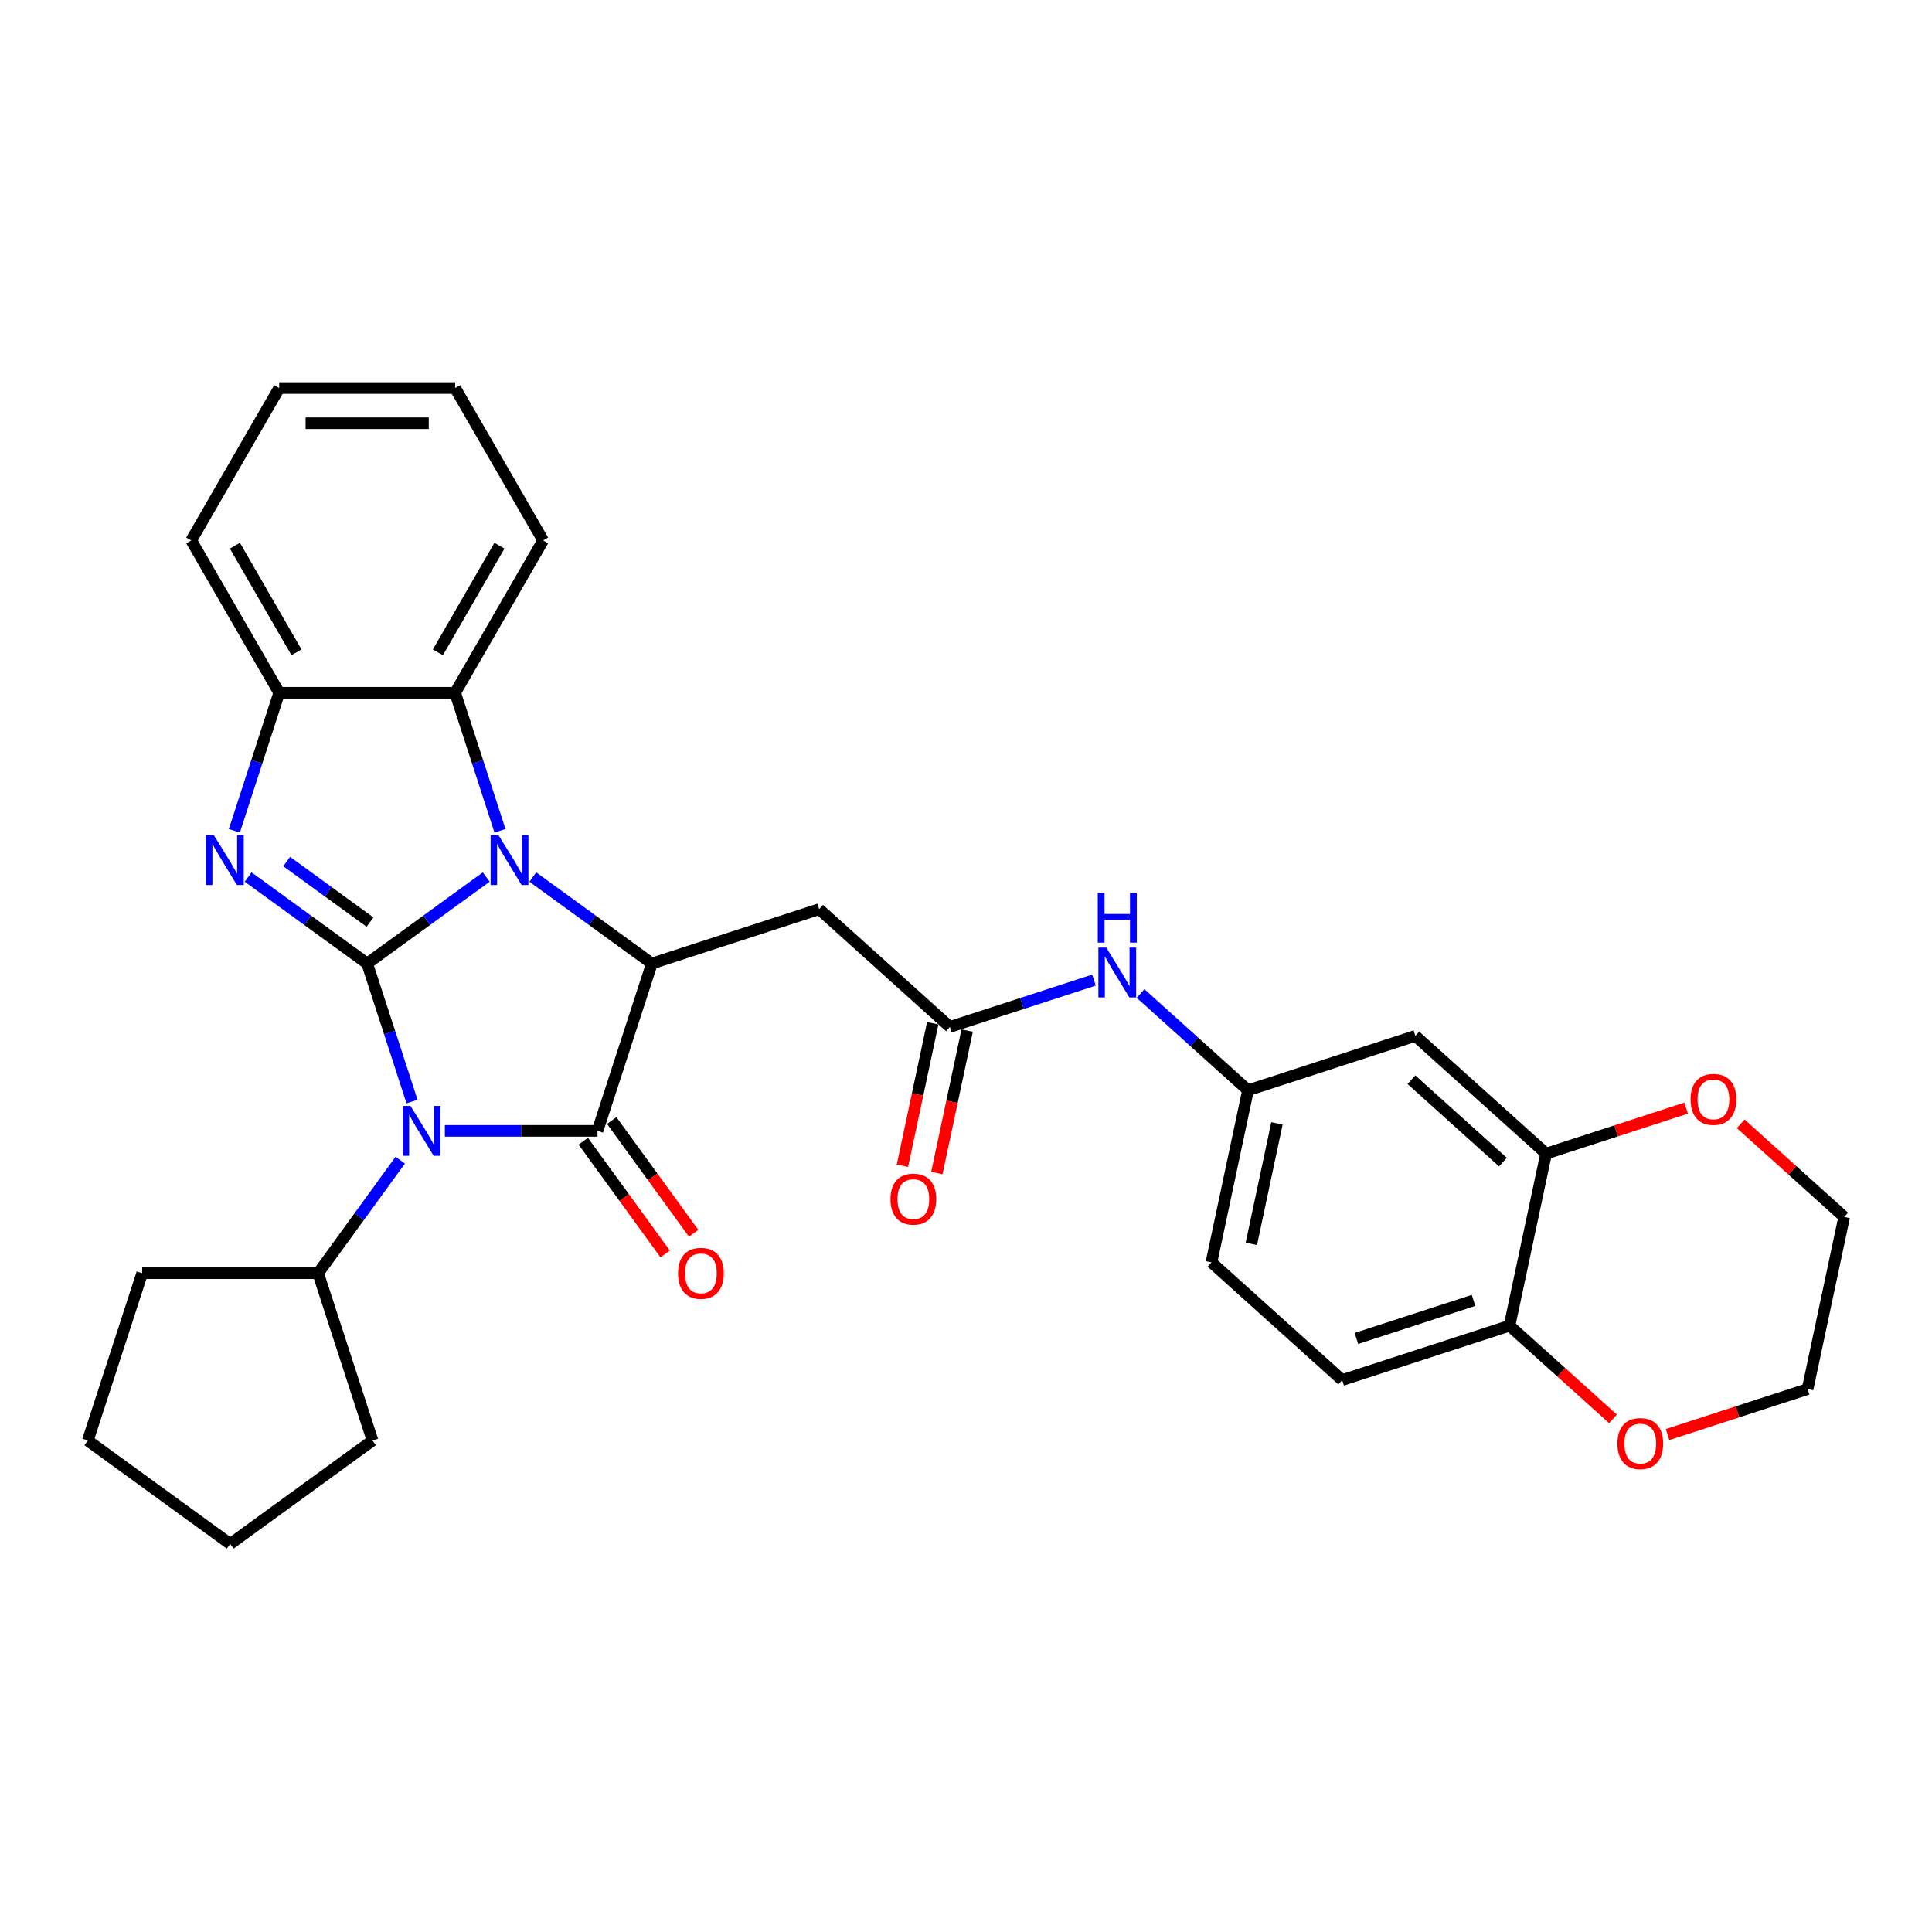 <?xml version='1.0' encoding='iso-8859-1'?>
<svg version='1.1' baseProfile='full'
              xmlns='http://www.w3.org/2000/svg'
                      xmlns:rdkit='http://www.rdkit.org/xml'
                      xmlns:xlink='http://www.w3.org/1999/xlink'
                  xml:space='preserve'
width='1000px' height='1000px' viewBox='0 0 1000 1000'>
<!-- END OF HEADER -->
<rect style='opacity:1.0;fill:#FFFFFF;stroke:none' width='1000' height='1000' x='0' y='0'> </rect>
<path class='bond-0' d='M 190.05,498.724 L 201.656,534.443' style='fill:none;fill-rule:evenodd;stroke:#000000;stroke-width:6px;stroke-linecap:butt;stroke-linejoin:miter;stroke-opacity:1' />
<path class='bond-0' d='M 201.656,534.443 L 213.262,570.162' style='fill:none;fill-rule:evenodd;stroke:#0000FF;stroke-width:6px;stroke-linecap:butt;stroke-linejoin:miter;stroke-opacity:1' />
<path class='bond-1' d='M 190.05,498.724 L 220.859,476.34' style='fill:none;fill-rule:evenodd;stroke:#000000;stroke-width:6px;stroke-linecap:butt;stroke-linejoin:miter;stroke-opacity:1' />
<path class='bond-1' d='M 220.859,476.34 L 251.668,453.956' style='fill:none;fill-rule:evenodd;stroke:#0000FF;stroke-width:6px;stroke-linecap:butt;stroke-linejoin:miter;stroke-opacity:1' />
<path class='bond-3' d='M 190.05,498.724 L 159.241,476.34' style='fill:none;fill-rule:evenodd;stroke:#000000;stroke-width:6px;stroke-linecap:butt;stroke-linejoin:miter;stroke-opacity:1' />
<path class='bond-3' d='M 159.241,476.34 L 128.432,453.956' style='fill:none;fill-rule:evenodd;stroke:#0000FF;stroke-width:6px;stroke-linecap:butt;stroke-linejoin:miter;stroke-opacity:1' />
<path class='bond-3' d='M 191.513,477.274 L 169.947,461.605' style='fill:none;fill-rule:evenodd;stroke:#000000;stroke-width:6px;stroke-linecap:butt;stroke-linejoin:miter;stroke-opacity:1' />
<path class='bond-3' d='M 169.947,461.605 L 148.38,445.936' style='fill:none;fill-rule:evenodd;stroke:#0000FF;stroke-width:6px;stroke-linecap:butt;stroke-linejoin:miter;stroke-opacity:1' />
<path class='bond-2' d='M 230.249,585.334 L 269.754,585.334' style='fill:none;fill-rule:evenodd;stroke:#0000FF;stroke-width:6px;stroke-linecap:butt;stroke-linejoin:miter;stroke-opacity:1' />
<path class='bond-2' d='M 269.754,585.334 L 309.259,585.334' style='fill:none;fill-rule:evenodd;stroke:#000000;stroke-width:6px;stroke-linecap:butt;stroke-linejoin:miter;stroke-opacity:1' />
<path class='bond-12' d='M 207.168,600.506 L 185.916,629.758' style='fill:none;fill-rule:evenodd;stroke:#0000FF;stroke-width:6px;stroke-linecap:butt;stroke-linejoin:miter;stroke-opacity:1' />
<path class='bond-12' d='M 185.916,629.758 L 164.663,659.009' style='fill:none;fill-rule:evenodd;stroke:#000000;stroke-width:6px;stroke-linecap:butt;stroke-linejoin:miter;stroke-opacity:1' />
<path class='bond-4' d='M 275.782,453.956 L 306.591,476.34' style='fill:none;fill-rule:evenodd;stroke:#0000FF;stroke-width:6px;stroke-linecap:butt;stroke-linejoin:miter;stroke-opacity:1' />
<path class='bond-4' d='M 306.591,476.34 L 337.4,498.724' style='fill:none;fill-rule:evenodd;stroke:#000000;stroke-width:6px;stroke-linecap:butt;stroke-linejoin:miter;stroke-opacity:1' />
<path class='bond-5' d='M 258.795,430.024 L 247.189,394.305' style='fill:none;fill-rule:evenodd;stroke:#0000FF;stroke-width:6px;stroke-linecap:butt;stroke-linejoin:miter;stroke-opacity:1' />
<path class='bond-5' d='M 247.189,394.305 L 235.584,358.586' style='fill:none;fill-rule:evenodd;stroke:#000000;stroke-width:6px;stroke-linecap:butt;stroke-linejoin:miter;stroke-opacity:1' />
<path class='bond-11' d='M 301.891,590.687 L 323.091,619.866' style='fill:none;fill-rule:evenodd;stroke:#000000;stroke-width:6px;stroke-linecap:butt;stroke-linejoin:miter;stroke-opacity:1' />
<path class='bond-11' d='M 323.091,619.866 L 344.29,649.044' style='fill:none;fill-rule:evenodd;stroke:#FF0000;stroke-width:6px;stroke-linecap:butt;stroke-linejoin:miter;stroke-opacity:1' />
<path class='bond-11' d='M 316.626,579.981 L 337.826,609.16' style='fill:none;fill-rule:evenodd;stroke:#000000;stroke-width:6px;stroke-linecap:butt;stroke-linejoin:miter;stroke-opacity:1' />
<path class='bond-11' d='M 337.826,609.16 L 359.025,638.339' style='fill:none;fill-rule:evenodd;stroke:#FF0000;stroke-width:6px;stroke-linecap:butt;stroke-linejoin:miter;stroke-opacity:1' />
<path class='bond-32' d='M 309.259,585.334 L 337.4,498.724' style='fill:none;fill-rule:evenodd;stroke:#000000;stroke-width:6px;stroke-linecap:butt;stroke-linejoin:miter;stroke-opacity:1' />
<path class='bond-6' d='M 121.305,430.024 L 132.91,394.305' style='fill:none;fill-rule:evenodd;stroke:#0000FF;stroke-width:6px;stroke-linecap:butt;stroke-linejoin:miter;stroke-opacity:1' />
<path class='bond-6' d='M 132.91,394.305 L 144.516,358.586' style='fill:none;fill-rule:evenodd;stroke:#000000;stroke-width:6px;stroke-linecap:butt;stroke-linejoin:miter;stroke-opacity:1' />
<path class='bond-7' d='M 337.4,498.724 L 424.01,470.583' style='fill:none;fill-rule:evenodd;stroke:#000000;stroke-width:6px;stroke-linecap:butt;stroke-linejoin:miter;stroke-opacity:1' />
<path class='bond-21' d='M 235.584,358.586 L 281.117,279.719' style='fill:none;fill-rule:evenodd;stroke:#000000;stroke-width:6px;stroke-linecap:butt;stroke-linejoin:miter;stroke-opacity:1' />
<path class='bond-21' d='M 226.64,337.649 L 258.514,282.442' style='fill:none;fill-rule:evenodd;stroke:#000000;stroke-width:6px;stroke-linecap:butt;stroke-linejoin:miter;stroke-opacity:1' />
<path class='bond-31' d='M 235.584,358.586 L 144.516,358.586' style='fill:none;fill-rule:evenodd;stroke:#000000;stroke-width:6px;stroke-linecap:butt;stroke-linejoin:miter;stroke-opacity:1' />
<path class='bond-22' d='M 144.516,358.586 L 98.983,279.719' style='fill:none;fill-rule:evenodd;stroke:#000000;stroke-width:6px;stroke-linecap:butt;stroke-linejoin:miter;stroke-opacity:1' />
<path class='bond-22' d='M 153.46,337.649 L 121.586,282.442' style='fill:none;fill-rule:evenodd;stroke:#000000;stroke-width:6px;stroke-linecap:butt;stroke-linejoin:miter;stroke-opacity:1' />
<path class='bond-8' d='M 424.01,470.583 L 491.686,531.519' style='fill:none;fill-rule:evenodd;stroke:#000000;stroke-width:6px;stroke-linecap:butt;stroke-linejoin:miter;stroke-opacity:1' />
<path class='bond-13' d='M 491.686,531.519 L 528.963,519.407' style='fill:none;fill-rule:evenodd;stroke:#000000;stroke-width:6px;stroke-linecap:butt;stroke-linejoin:miter;stroke-opacity:1' />
<path class='bond-13' d='M 528.963,519.407 L 566.239,507.295' style='fill:none;fill-rule:evenodd;stroke:#0000FF;stroke-width:6px;stroke-linecap:butt;stroke-linejoin:miter;stroke-opacity:1' />
<path class='bond-18' d='M 482.779,529.625 L 474.94,566.505' style='fill:none;fill-rule:evenodd;stroke:#000000;stroke-width:6px;stroke-linecap:butt;stroke-linejoin:miter;stroke-opacity:1' />
<path class='bond-18' d='M 474.94,566.505 L 467.1,603.385' style='fill:none;fill-rule:evenodd;stroke:#FF0000;stroke-width:6px;stroke-linecap:butt;stroke-linejoin:miter;stroke-opacity:1' />
<path class='bond-18' d='M 500.594,533.412 L 492.755,570.292' style='fill:none;fill-rule:evenodd;stroke:#000000;stroke-width:6px;stroke-linecap:butt;stroke-linejoin:miter;stroke-opacity:1' />
<path class='bond-18' d='M 492.755,570.292 L 484.916,607.172' style='fill:none;fill-rule:evenodd;stroke:#FF0000;stroke-width:6px;stroke-linecap:butt;stroke-linejoin:miter;stroke-opacity:1' />
<path class='bond-9' d='M 800.259,597.108 L 732.583,536.172' style='fill:none;fill-rule:evenodd;stroke:#000000;stroke-width:6px;stroke-linecap:butt;stroke-linejoin:miter;stroke-opacity:1' />
<path class='bond-9' d='M 777.92,601.503 L 730.547,558.847' style='fill:none;fill-rule:evenodd;stroke:#000000;stroke-width:6px;stroke-linecap:butt;stroke-linejoin:miter;stroke-opacity:1' />
<path class='bond-16' d='M 800.259,597.108 L 836.506,585.33' style='fill:none;fill-rule:evenodd;stroke:#000000;stroke-width:6px;stroke-linecap:butt;stroke-linejoin:miter;stroke-opacity:1' />
<path class='bond-16' d='M 836.506,585.33 L 872.754,573.553' style='fill:none;fill-rule:evenodd;stroke:#FF0000;stroke-width:6px;stroke-linecap:butt;stroke-linejoin:miter;stroke-opacity:1' />
<path class='bond-35' d='M 800.259,597.108 L 781.325,686.185' style='fill:none;fill-rule:evenodd;stroke:#000000;stroke-width:6px;stroke-linecap:butt;stroke-linejoin:miter;stroke-opacity:1' />
<path class='bond-10' d='M 732.583,536.172 L 645.973,564.313' style='fill:none;fill-rule:evenodd;stroke:#000000;stroke-width:6px;stroke-linecap:butt;stroke-linejoin:miter;stroke-opacity:1' />
<path class='bond-25' d='M 164.663,659.009 L 192.805,745.619' style='fill:none;fill-rule:evenodd;stroke:#000000;stroke-width:6px;stroke-linecap:butt;stroke-linejoin:miter;stroke-opacity:1' />
<path class='bond-26' d='M 164.663,659.009 L 73.596,659.009' style='fill:none;fill-rule:evenodd;stroke:#000000;stroke-width:6px;stroke-linecap:butt;stroke-linejoin:miter;stroke-opacity:1' />
<path class='bond-15' d='M 590.354,514.234 L 618.163,539.273' style='fill:none;fill-rule:evenodd;stroke:#0000FF;stroke-width:6px;stroke-linecap:butt;stroke-linejoin:miter;stroke-opacity:1' />
<path class='bond-15' d='M 618.163,539.273 L 645.973,564.313' style='fill:none;fill-rule:evenodd;stroke:#000000;stroke-width:6px;stroke-linecap:butt;stroke-linejoin:miter;stroke-opacity:1' />
<path class='bond-14' d='M 781.325,686.185 L 694.715,714.326' style='fill:none;fill-rule:evenodd;stroke:#000000;stroke-width:6px;stroke-linecap:butt;stroke-linejoin:miter;stroke-opacity:1' />
<path class='bond-14' d='M 762.705,673.084 L 702.078,692.783' style='fill:none;fill-rule:evenodd;stroke:#000000;stroke-width:6px;stroke-linecap:butt;stroke-linejoin:miter;stroke-opacity:1' />
<path class='bond-17' d='M 781.325,686.185 L 808.105,710.298' style='fill:none;fill-rule:evenodd;stroke:#000000;stroke-width:6px;stroke-linecap:butt;stroke-linejoin:miter;stroke-opacity:1' />
<path class='bond-17' d='M 808.105,710.298 L 834.886,734.411' style='fill:none;fill-rule:evenodd;stroke:#FF0000;stroke-width:6px;stroke-linecap:butt;stroke-linejoin:miter;stroke-opacity:1' />
<path class='bond-20' d='M 645.973,564.313 L 627.039,653.39' style='fill:none;fill-rule:evenodd;stroke:#000000;stroke-width:6px;stroke-linecap:butt;stroke-linejoin:miter;stroke-opacity:1' />
<path class='bond-20' d='M 660.948,581.462 L 647.694,643.816' style='fill:none;fill-rule:evenodd;stroke:#000000;stroke-width:6px;stroke-linecap:butt;stroke-linejoin:miter;stroke-opacity:1' />
<path class='bond-23' d='M 900.985,581.676 L 927.765,605.789' style='fill:none;fill-rule:evenodd;stroke:#FF0000;stroke-width:6px;stroke-linecap:butt;stroke-linejoin:miter;stroke-opacity:1' />
<path class='bond-23' d='M 927.765,605.789 L 954.545,629.902' style='fill:none;fill-rule:evenodd;stroke:#000000;stroke-width:6px;stroke-linecap:butt;stroke-linejoin:miter;stroke-opacity:1' />
<path class='bond-24' d='M 863.117,742.535 L 899.364,730.757' style='fill:none;fill-rule:evenodd;stroke:#FF0000;stroke-width:6px;stroke-linecap:butt;stroke-linejoin:miter;stroke-opacity:1' />
<path class='bond-24' d='M 899.364,730.757 L 935.611,718.98' style='fill:none;fill-rule:evenodd;stroke:#000000;stroke-width:6px;stroke-linecap:butt;stroke-linejoin:miter;stroke-opacity:1' />
<path class='bond-19' d='M 694.715,714.326 L 627.039,653.39' style='fill:none;fill-rule:evenodd;stroke:#000000;stroke-width:6px;stroke-linecap:butt;stroke-linejoin:miter;stroke-opacity:1' />
<path class='bond-27' d='M 281.117,279.719 L 235.584,200.853' style='fill:none;fill-rule:evenodd;stroke:#000000;stroke-width:6px;stroke-linecap:butt;stroke-linejoin:miter;stroke-opacity:1' />
<path class='bond-28' d='M 98.983,279.719 L 144.516,200.853' style='fill:none;fill-rule:evenodd;stroke:#000000;stroke-width:6px;stroke-linecap:butt;stroke-linejoin:miter;stroke-opacity:1' />
<path class='bond-36' d='M 954.545,629.902 L 935.611,718.98' style='fill:none;fill-rule:evenodd;stroke:#000000;stroke-width:6px;stroke-linecap:butt;stroke-linejoin:miter;stroke-opacity:1' />
<path class='bond-30' d='M 192.805,745.619 L 119.13,799.147' style='fill:none;fill-rule:evenodd;stroke:#000000;stroke-width:6px;stroke-linecap:butt;stroke-linejoin:miter;stroke-opacity:1' />
<path class='bond-29' d='M 73.596,659.009 L 45.455,745.619' style='fill:none;fill-rule:evenodd;stroke:#000000;stroke-width:6px;stroke-linecap:butt;stroke-linejoin:miter;stroke-opacity:1' />
<path class='bond-33' d='M 235.584,200.853 L 144.516,200.853' style='fill:none;fill-rule:evenodd;stroke:#000000;stroke-width:6px;stroke-linecap:butt;stroke-linejoin:miter;stroke-opacity:1' />
<path class='bond-33' d='M 221.923,219.066 L 158.176,219.066' style='fill:none;fill-rule:evenodd;stroke:#000000;stroke-width:6px;stroke-linecap:butt;stroke-linejoin:miter;stroke-opacity:1' />
<path class='bond-34' d='M 45.455,745.619 L 119.13,799.147' style='fill:none;fill-rule:evenodd;stroke:#000000;stroke-width:6px;stroke-linecap:butt;stroke-linejoin:miter;stroke-opacity:1' />
<path  class='atom-1' d='M 212.49 572.439
L 220.941 586.099
Q 221.779 587.447, 223.127 589.888
Q 224.475 592.328, 224.548 592.474
L 224.548 572.439
L 227.972 572.439
L 227.972 598.229
L 224.438 598.229
L 215.368 583.294
Q 214.312 581.546, 213.183 579.542
Q 212.09 577.539, 211.762 576.92
L 211.762 598.229
L 208.411 598.229
L 208.411 572.439
L 212.49 572.439
' fill='#0000FF'/>
<path  class='atom-2' d='M 258.024 432.301
L 266.475 445.961
Q 267.313 447.309, 268.661 449.749
Q 270.009 452.19, 270.081 452.336
L 270.081 432.301
L 273.506 432.301
L 273.506 458.091
L 269.972 458.091
L 260.902 443.156
Q 259.845 441.408, 258.716 439.404
Q 257.623 437.401, 257.296 436.781
L 257.296 458.091
L 253.944 458.091
L 253.944 432.301
L 258.024 432.301
' fill='#0000FF'/>
<path  class='atom-4' d='M 110.674 432.301
L 119.125 445.961
Q 119.963 447.309, 121.311 449.749
Q 122.659 452.19, 122.731 452.336
L 122.731 432.301
L 126.156 432.301
L 126.156 458.091
L 122.622 458.091
L 113.552 443.156
Q 112.495 441.408, 111.366 439.404
Q 110.273 437.401, 109.946 436.781
L 109.946 458.091
L 106.594 458.091
L 106.594 432.301
L 110.674 432.301
' fill='#0000FF'/>
<path  class='atom-12' d='M 350.948 659.082
Q 350.948 652.889, 354.008 649.429
Q 357.068 645.968, 362.787 645.968
Q 368.506 645.968, 371.565 649.429
Q 374.625 652.889, 374.625 659.082
Q 374.625 665.347, 371.529 668.917
Q 368.433 672.451, 362.787 672.451
Q 357.104 672.451, 354.008 668.917
Q 350.948 665.384, 350.948 659.082
M 362.787 669.537
Q 366.721 669.537, 368.833 666.914
Q 370.983 664.255, 370.983 659.082
Q 370.983 654.019, 368.833 651.469
Q 366.721 648.883, 362.787 648.883
Q 358.852 648.883, 356.703 651.432
Q 354.591 653.982, 354.591 659.082
Q 354.591 664.291, 356.703 666.914
Q 358.852 669.537, 362.787 669.537
' fill='#FF0000'/>
<path  class='atom-14' d='M 572.596 490.482
L 581.047 504.142
Q 581.885 505.49, 583.232 507.931
Q 584.58 510.371, 584.653 510.517
L 584.653 490.482
L 588.077 490.482
L 588.077 516.272
L 584.544 516.272
L 575.473 501.337
Q 574.417 499.589, 573.288 497.585
Q 572.195 495.582, 571.867 494.963
L 571.867 516.272
L 568.516 516.272
L 568.516 490.482
L 572.596 490.482
' fill='#0000FF'/>
<path  class='atom-14' d='M 568.206 462.113
L 571.703 462.113
L 571.703 473.077
L 584.89 473.077
L 584.89 462.113
L 588.387 462.113
L 588.387 487.903
L 584.89 487.903
L 584.89 475.991
L 571.703 475.991
L 571.703 487.903
L 568.206 487.903
L 568.206 462.113
' fill='#0000FF'/>
<path  class='atom-17' d='M 875.03 569.039
Q 875.03 562.847, 878.09 559.386
Q 881.15 555.926, 886.869 555.926
Q 892.588 555.926, 895.648 559.386
Q 898.708 562.847, 898.708 569.039
Q 898.708 575.305, 895.612 578.875
Q 892.515 582.408, 886.869 582.408
Q 881.187 582.408, 878.09 578.875
Q 875.03 575.341, 875.03 569.039
M 886.869 579.494
Q 890.803 579.494, 892.916 576.871
Q 895.065 574.212, 895.065 569.039
Q 895.065 563.976, 892.916 561.426
Q 890.803 558.84, 886.869 558.84
Q 882.935 558.84, 880.786 561.39
Q 878.673 563.94, 878.673 569.039
Q 878.673 574.248, 880.786 576.871
Q 882.935 579.494, 886.869 579.494
' fill='#FF0000'/>
<path  class='atom-18' d='M 837.163 747.194
Q 837.163 741.001, 840.222 737.541
Q 843.282 734.08, 849.001 734.08
Q 854.72 734.08, 857.78 737.541
Q 860.84 741.001, 860.84 747.194
Q 860.84 753.459, 857.744 757.029
Q 854.647 760.563, 849.001 760.563
Q 843.319 760.563, 840.222 757.029
Q 837.163 753.496, 837.163 747.194
M 849.001 757.648
Q 852.935 757.648, 855.048 755.026
Q 857.197 752.366, 857.197 747.194
Q 857.197 742.131, 855.048 739.581
Q 852.935 736.994, 849.001 736.994
Q 845.067 736.994, 842.918 739.544
Q 840.805 742.094, 840.805 747.194
Q 840.805 752.403, 842.918 755.026
Q 845.067 757.648, 849.001 757.648
' fill='#FF0000'/>
<path  class='atom-19' d='M 460.914 620.669
Q 460.914 614.476, 463.973 611.016
Q 467.033 607.555, 472.752 607.555
Q 478.471 607.555, 481.531 611.016
Q 484.591 614.476, 484.591 620.669
Q 484.591 626.934, 481.495 630.504
Q 478.399 634.037, 472.752 634.037
Q 467.07 634.037, 463.973 630.504
Q 460.914 626.971, 460.914 620.669
M 472.752 631.123
Q 476.686 631.123, 478.799 628.501
Q 480.948 625.841, 480.948 620.669
Q 480.948 615.605, 478.799 613.056
Q 476.686 610.469, 472.752 610.469
Q 468.818 610.469, 466.669 613.019
Q 464.556 615.569, 464.556 620.669
Q 464.556 625.878, 466.669 628.501
Q 468.818 631.123, 472.752 631.123
' fill='#FF0000'/>
</svg>
